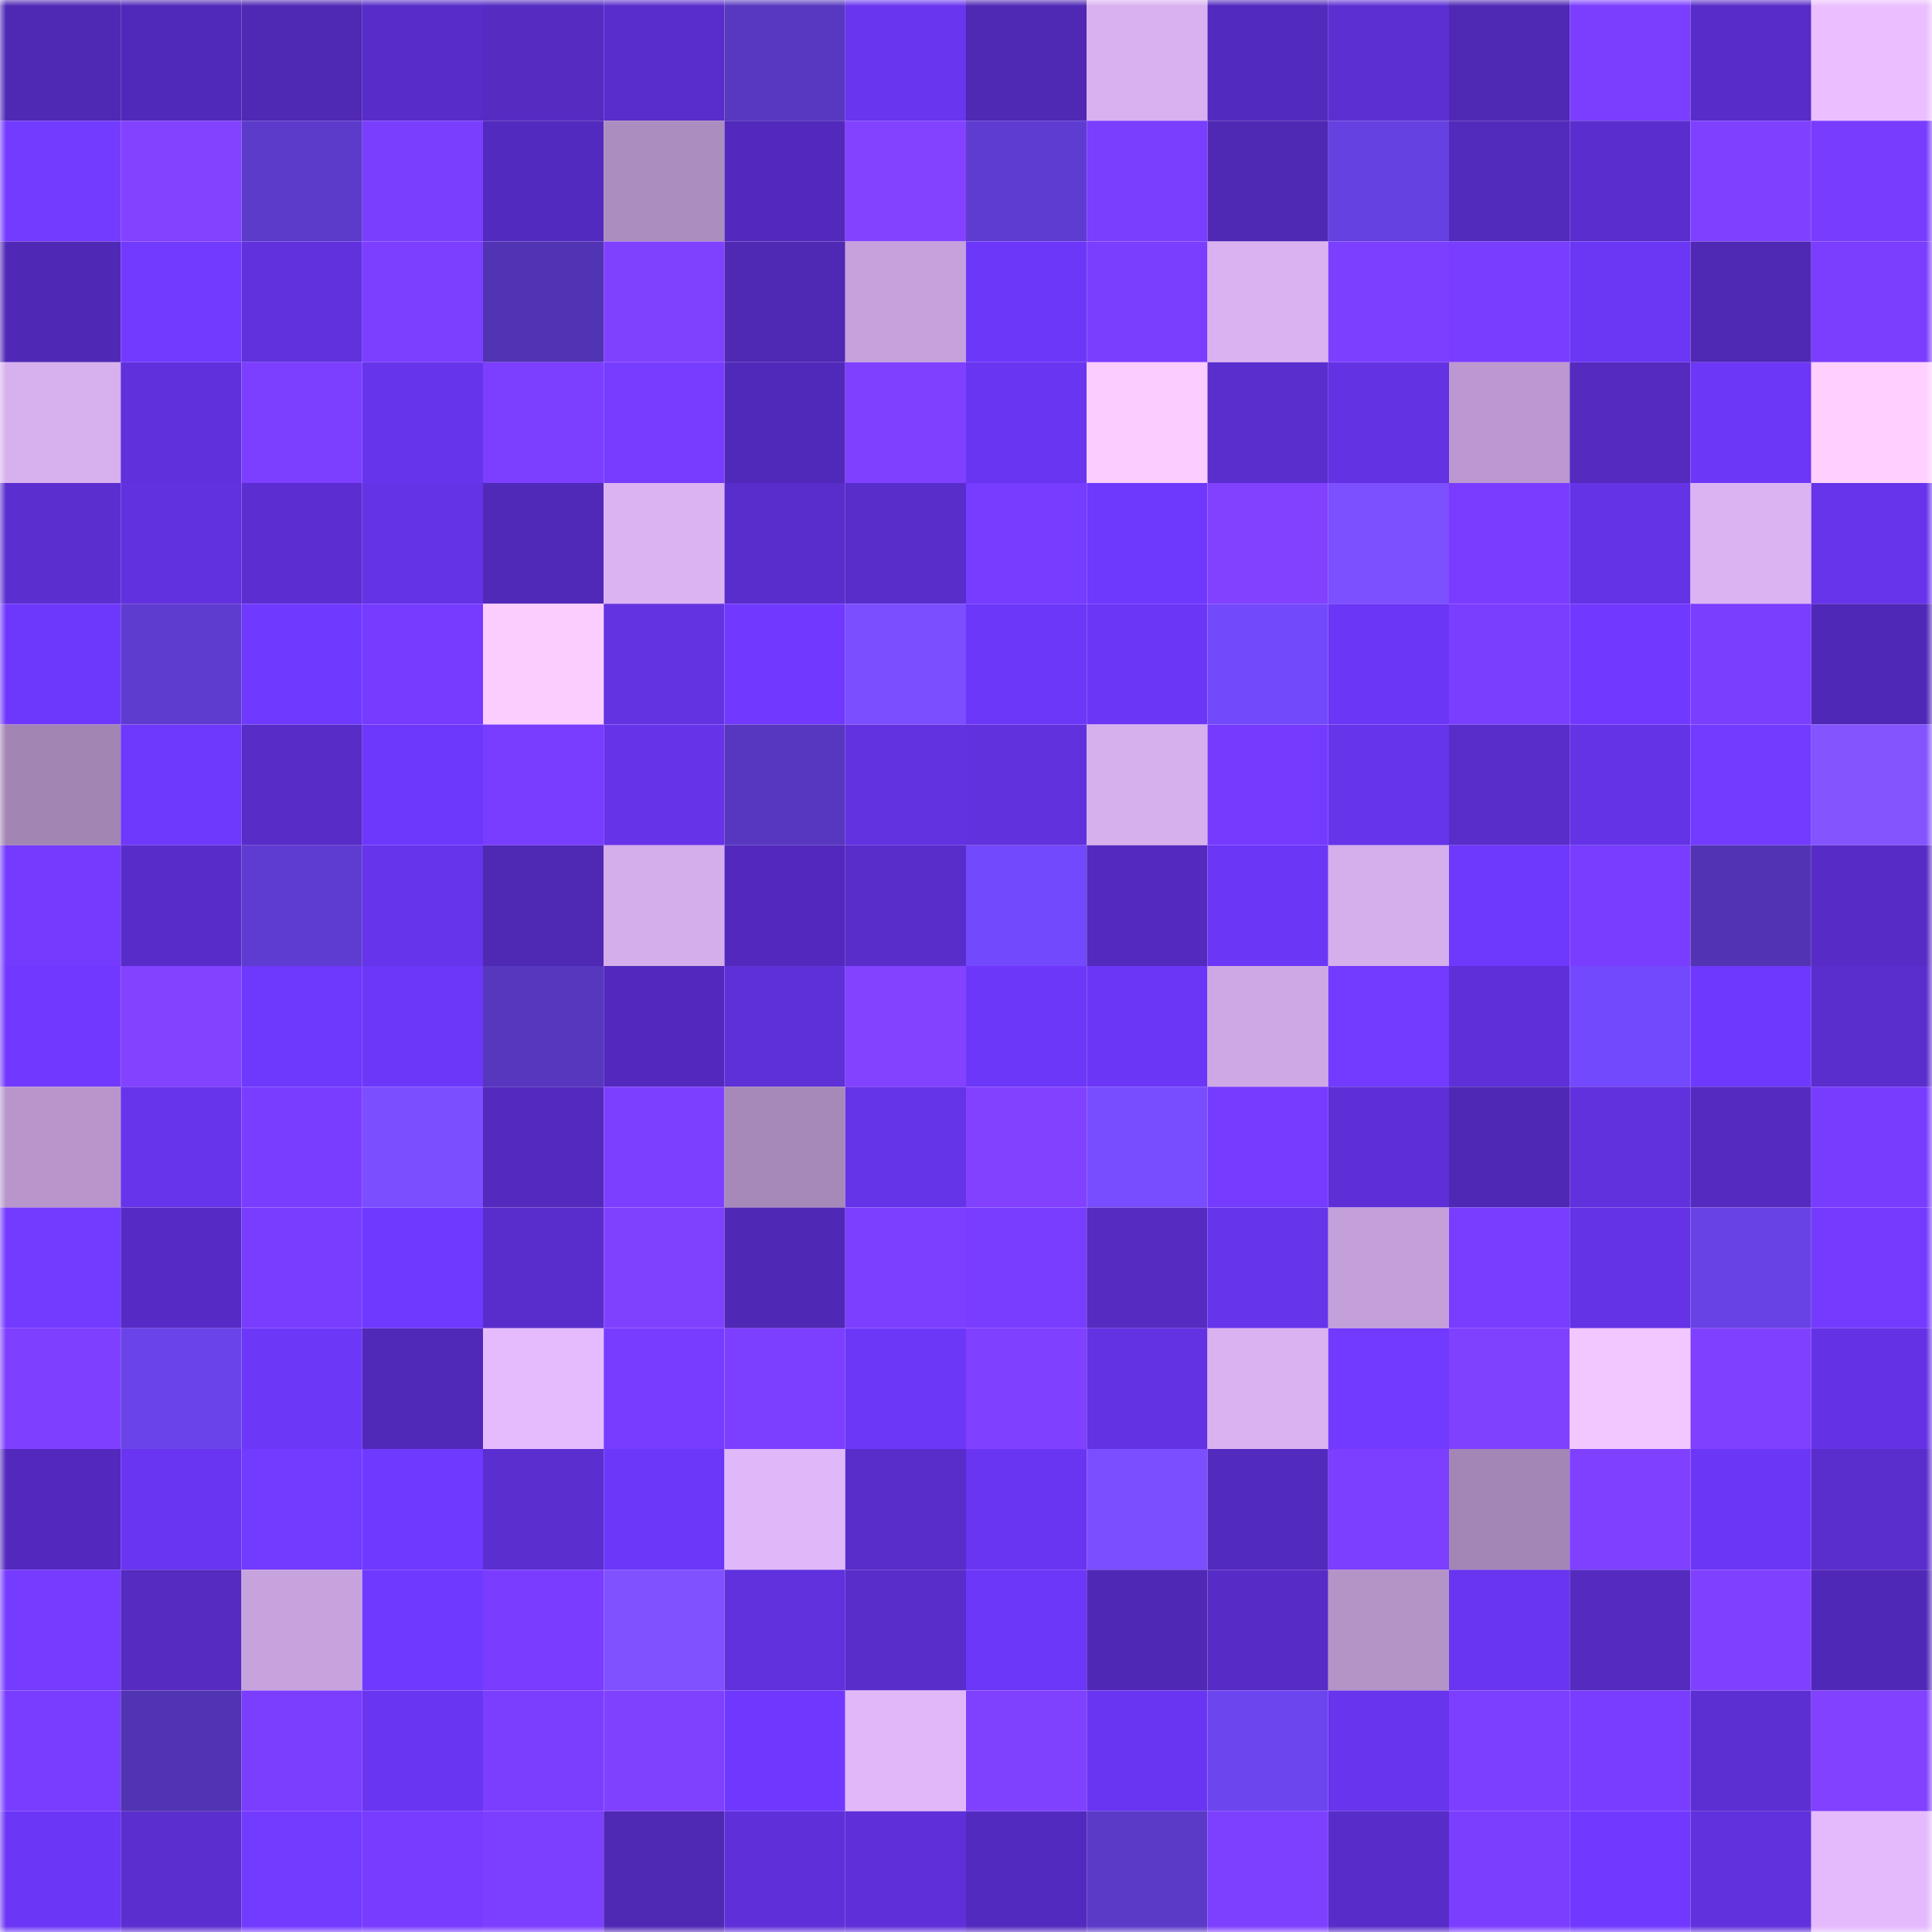 <svg viewBox="0 0 160 160" fill="none" role="img" xmlns="http://www.w3.org/2000/svg" width="240" height="240" name="linea%2Cswore.linea.eth"><mask id="704238327" mask-type="alpha" maskUnits="userSpaceOnUse" x="0" y="0" width="160" height="160"><rect width="160" height="160" fill="#FFFFFF"></rect></mask><g mask="url(#704238327)"><rect x="0" y="0" width="10" height="10" fill="#4f28b4"></rect><rect x="10" y="0" width="10" height="10" fill="#5129ba"></rect><rect x="20" y="0" width="10" height="10" fill="#4f28b4"></rect><rect x="30" y="0" width="10" height="10" fill="#572cc8"></rect><rect x="40" y="0" width="10" height="10" fill="#552bc2"></rect><rect x="50" y="0" width="10" height="10" fill="#592dcb"></rect><rect x="60" y="0" width="10" height="10" fill="#5738c0"></rect><rect x="70" y="0" width="10" height="10" fill="#6935ef"></rect><rect x="80" y="0" width="10" height="10" fill="#4f28b4"></rect><rect x="90" y="0" width="10" height="10" fill="#d9b1f1"></rect><rect x="100" y="0" width="10" height="10" fill="#532abe"></rect><rect x="110" y="0" width="10" height="10" fill="#5c2fd3"></rect><rect x="120" y="0" width="10" height="10" fill="#4f28b4"></rect><rect x="130" y="0" width="10" height="10" fill="#7b3eff"></rect><rect x="140" y="0" width="10" height="10" fill="#582cc9"></rect><rect x="150" y="0" width="10" height="10" fill="#ebbfff"></rect><rect x="0" y="10" width="10" height="10" fill="#733aff"></rect><rect x="10" y="10" width="10" height="10" fill="#8342ff"></rect><rect x="20" y="10" width="10" height="10" fill="#5c3bcb"></rect><rect x="30" y="10" width="10" height="10" fill="#7a3eff"></rect><rect x="40" y="10" width="10" height="10" fill="#532abf"></rect><rect x="50" y="10" width="10" height="10" fill="#ac8dbf"></rect><rect x="60" y="10" width="10" height="10" fill="#5229bc"></rect><rect x="70" y="10" width="10" height="10" fill="#8342ff"></rect><rect x="80" y="10" width="10" height="10" fill="#5f3cd1"></rect><rect x="90" y="10" width="10" height="10" fill="#7a3eff"></rect><rect x="100" y="10" width="10" height="10" fill="#4f28b4"></rect><rect x="110" y="10" width="10" height="10" fill="#6641e1"></rect><rect x="120" y="10" width="10" height="10" fill="#522abc"></rect><rect x="130" y="10" width="10" height="10" fill="#5a2ece"></rect><rect x="140" y="10" width="10" height="10" fill="#7f40ff"></rect><rect x="150" y="10" width="10" height="10" fill="#783cff"></rect><rect x="0" y="20" width="10" height="10" fill="#5028b6"></rect><rect x="10" y="20" width="10" height="10" fill="#723aff"></rect><rect x="20" y="20" width="10" height="10" fill="#6131de"></rect><rect x="30" y="20" width="10" height="10" fill="#7c3eff"></rect><rect x="40" y="20" width="10" height="10" fill="#5134b3"></rect><rect x="50" y="20" width="10" height="10" fill="#8041ff"></rect><rect x="60" y="20" width="10" height="10" fill="#4f28b4"></rect><rect x="70" y="20" width="10" height="10" fill="#c6a2dc"></rect><rect x="80" y="20" width="10" height="10" fill="#6d37fa"></rect><rect x="90" y="20" width="10" height="10" fill="#7a3eff"></rect><rect x="100" y="20" width="10" height="10" fill="#dab2f2"></rect><rect x="110" y="20" width="10" height="10" fill="#7c3eff"></rect><rect x="120" y="20" width="10" height="10" fill="#793dff"></rect><rect x="130" y="20" width="10" height="10" fill="#6b36f4"></rect><rect x="140" y="20" width="10" height="10" fill="#4f28b4"></rect><rect x="150" y="20" width="10" height="10" fill="#7b3eff"></rect><rect x="0" y="30" width="10" height="10" fill="#d7b0ee"></rect><rect x="10" y="30" width="10" height="10" fill="#6030dc"></rect><rect x="20" y="30" width="10" height="10" fill="#7c3fff"></rect><rect x="30" y="30" width="10" height="10" fill="#6634ea"></rect><rect x="40" y="30" width="10" height="10" fill="#7d3fff"></rect><rect x="50" y="30" width="10" height="10" fill="#763cff"></rect><rect x="60" y="30" width="10" height="10" fill="#5129ba"></rect><rect x="70" y="30" width="10" height="10" fill="#8040ff"></rect><rect x="80" y="30" width="10" height="10" fill="#6935f0"></rect><rect x="90" y="30" width="10" height="10" fill="#faccff"></rect><rect x="100" y="30" width="10" height="10" fill="#5a2dcd"></rect><rect x="110" y="30" width="10" height="10" fill="#6332e2"></rect><rect x="120" y="30" width="10" height="10" fill="#bb98cf"></rect><rect x="130" y="30" width="10" height="10" fill="#542abf"></rect><rect x="140" y="30" width="10" height="10" fill="#6d37f8"></rect><rect x="150" y="30" width="10" height="10" fill="#ffd0ff"></rect><rect x="0" y="40" width="10" height="10" fill="#5b2ed0"></rect><rect x="10" y="40" width="10" height="10" fill="#6231df"></rect><rect x="20" y="40" width="10" height="10" fill="#5c2ed1"></rect><rect x="30" y="40" width="10" height="10" fill="#6533e6"></rect><rect x="40" y="40" width="10" height="10" fill="#5129b8"></rect><rect x="50" y="40" width="10" height="10" fill="#dbb3f3"></rect><rect x="60" y="40" width="10" height="10" fill="#592dcb"></rect><rect x="70" y="40" width="10" height="10" fill="#582dca"></rect><rect x="80" y="40" width="10" height="10" fill="#763cff"></rect><rect x="90" y="40" width="10" height="10" fill="#6f38fd"></rect><rect x="100" y="40" width="10" height="10" fill="#8241ff"></rect><rect x="110" y="40" width="10" height="10" fill="#7c4fff"></rect><rect x="120" y="40" width="10" height="10" fill="#7a3dff"></rect><rect x="130" y="40" width="10" height="10" fill="#6433e5"></rect><rect x="140" y="40" width="10" height="10" fill="#dbb3f3"></rect><rect x="150" y="40" width="10" height="10" fill="#6734ec"></rect><rect x="0" y="50" width="10" height="10" fill="#6e38fc"></rect><rect x="10" y="50" width="10" height="10" fill="#5f3cd0"></rect><rect x="20" y="50" width="10" height="10" fill="#7039ff"></rect><rect x="30" y="50" width="10" height="10" fill="#753bff"></rect><rect x="40" y="50" width="10" height="10" fill="#fbcdff"></rect><rect x="50" y="50" width="10" height="10" fill="#6332e1"></rect><rect x="60" y="50" width="10" height="10" fill="#7139ff"></rect><rect x="70" y="50" width="10" height="10" fill="#7b4eff"></rect><rect x="80" y="50" width="10" height="10" fill="#6d37f9"></rect><rect x="90" y="50" width="10" height="10" fill="#6c36f6"></rect><rect x="100" y="50" width="10" height="10" fill="#7349fc"></rect><rect x="110" y="50" width="10" height="10" fill="#6b36f5"></rect><rect x="120" y="50" width="10" height="10" fill="#7a3eff"></rect><rect x="130" y="50" width="10" height="10" fill="#7139ff"></rect><rect x="140" y="50" width="10" height="10" fill="#7a3eff"></rect><rect x="150" y="50" width="10" height="10" fill="#5028b7"></rect><rect x="0" y="60" width="10" height="10" fill="#a385b4"></rect><rect x="10" y="60" width="10" height="10" fill="#6f38fd"></rect><rect x="20" y="60" width="10" height="10" fill="#572cc7"></rect><rect x="30" y="60" width="10" height="10" fill="#6e38fc"></rect><rect x="40" y="60" width="10" height="10" fill="#783dff"></rect><rect x="50" y="60" width="10" height="10" fill="#6633e9"></rect><rect x="60" y="60" width="10" height="10" fill="#5737bf"></rect><rect x="70" y="60" width="10" height="10" fill="#6232e0"></rect><rect x="80" y="60" width="10" height="10" fill="#6131dd"></rect><rect x="90" y="60" width="10" height="10" fill="#d6afed"></rect><rect x="100" y="60" width="10" height="10" fill="#743bff"></rect><rect x="110" y="60" width="10" height="10" fill="#6634ea"></rect><rect x="120" y="60" width="10" height="10" fill="#582dca"></rect><rect x="130" y="60" width="10" height="10" fill="#6433e5"></rect><rect x="140" y="60" width="10" height="10" fill="#733aff"></rect><rect x="150" y="60" width="10" height="10" fill="#8454ff"></rect><rect x="0" y="70" width="10" height="10" fill="#743bff"></rect><rect x="10" y="70" width="10" height="10" fill="#582cc9"></rect><rect x="20" y="70" width="10" height="10" fill="#5f3cd1"></rect><rect x="30" y="70" width="10" height="10" fill="#6634ea"></rect><rect x="40" y="70" width="10" height="10" fill="#4f28b4"></rect><rect x="50" y="70" width="10" height="10" fill="#d4adeb"></rect><rect x="60" y="70" width="10" height="10" fill="#5229bc"></rect><rect x="70" y="70" width="10" height="10" fill="#582dca"></rect><rect x="80" y="70" width="10" height="10" fill="#7349fe"></rect><rect x="90" y="70" width="10" height="10" fill="#532abd"></rect><rect x="100" y="70" width="10" height="10" fill="#6c36f6"></rect><rect x="110" y="70" width="10" height="10" fill="#d5aeec"></rect><rect x="120" y="70" width="10" height="10" fill="#6f38fd"></rect><rect x="130" y="70" width="10" height="10" fill="#783dff"></rect><rect x="140" y="70" width="10" height="10" fill="#5234b3"></rect><rect x="150" y="70" width="10" height="10" fill="#572cc6"></rect><rect x="0" y="80" width="10" height="10" fill="#7139ff"></rect><rect x="10" y="80" width="10" height="10" fill="#8342ff"></rect><rect x="20" y="80" width="10" height="10" fill="#6f38fd"></rect><rect x="30" y="80" width="10" height="10" fill="#6d37f9"></rect><rect x="40" y="80" width="10" height="10" fill="#5737be"></rect><rect x="50" y="80" width="10" height="10" fill="#5229bc"></rect><rect x="60" y="80" width="10" height="10" fill="#5e30d7"></rect><rect x="70" y="80" width="10" height="10" fill="#8342ff"></rect><rect x="80" y="80" width="10" height="10" fill="#6d37f9"></rect><rect x="90" y="80" width="10" height="10" fill="#6c36f6"></rect><rect x="100" y="80" width="10" height="10" fill="#cea8e4"></rect><rect x="110" y="80" width="10" height="10" fill="#733aff"></rect><rect x="120" y="80" width="10" height="10" fill="#5f30d9"></rect><rect x="130" y="80" width="10" height="10" fill="#7349fe"></rect><rect x="140" y="80" width="10" height="10" fill="#6f38fe"></rect><rect x="150" y="80" width="10" height="10" fill="#5a2dcd"></rect><rect x="0" y="90" width="10" height="10" fill="#b896cc"></rect><rect x="10" y="90" width="10" height="10" fill="#6734eb"></rect><rect x="20" y="90" width="10" height="10" fill="#793dff"></rect><rect x="30" y="90" width="10" height="10" fill="#7b4eff"></rect><rect x="40" y="90" width="10" height="10" fill="#532abd"></rect><rect x="50" y="90" width="10" height="10" fill="#7d3fff"></rect><rect x="60" y="90" width="10" height="10" fill="#a789b9"></rect><rect x="70" y="90" width="10" height="10" fill="#6533e8"></rect><rect x="80" y="90" width="10" height="10" fill="#8141ff"></rect><rect x="90" y="90" width="10" height="10" fill="#784cff"></rect><rect x="100" y="90" width="10" height="10" fill="#753bff"></rect><rect x="110" y="90" width="10" height="10" fill="#5e2fd7"></rect><rect x="120" y="90" width="10" height="10" fill="#4f28b5"></rect><rect x="130" y="90" width="10" height="10" fill="#6131dd"></rect><rect x="140" y="90" width="10" height="10" fill="#542ac0"></rect><rect x="150" y="90" width="10" height="10" fill="#783cff"></rect><rect x="0" y="100" width="10" height="10" fill="#733aff"></rect><rect x="10" y="100" width="10" height="10" fill="#562bc5"></rect><rect x="20" y="100" width="10" height="10" fill="#793dff"></rect><rect x="30" y="100" width="10" height="10" fill="#7039ff"></rect><rect x="40" y="100" width="10" height="10" fill="#592dcc"></rect><rect x="50" y="100" width="10" height="10" fill="#8041ff"></rect><rect x="60" y="100" width="10" height="10" fill="#4f28b5"></rect><rect x="70" y="100" width="10" height="10" fill="#7c3fff"></rect><rect x="80" y="100" width="10" height="10" fill="#793dff"></rect><rect x="90" y="100" width="10" height="10" fill="#552bc1"></rect><rect x="100" y="100" width="10" height="10" fill="#6634ea"></rect><rect x="110" y="100" width="10" height="10" fill="#c4a0da"></rect><rect x="120" y="100" width="10" height="10" fill="#783dff"></rect><rect x="130" y="100" width="10" height="10" fill="#6433e5"></rect><rect x="140" y="100" width="10" height="10" fill="#6842e5"></rect><rect x="150" y="100" width="10" height="10" fill="#743bff"></rect><rect x="0" y="110" width="10" height="10" fill="#7e3fff"></rect><rect x="10" y="110" width="10" height="10" fill="#6a44e9"></rect><rect x="20" y="110" width="10" height="10" fill="#6c37f7"></rect><rect x="30" y="110" width="10" height="10" fill="#5129b9"></rect><rect x="40" y="110" width="10" height="10" fill="#e5bbfe"></rect><rect x="50" y="110" width="10" height="10" fill="#763cff"></rect><rect x="60" y="110" width="10" height="10" fill="#7d3fff"></rect><rect x="70" y="110" width="10" height="10" fill="#6c37f7"></rect><rect x="80" y="110" width="10" height="10" fill="#8040ff"></rect><rect x="90" y="110" width="10" height="10" fill="#6332e3"></rect><rect x="100" y="110" width="10" height="10" fill="#dab2f2"></rect><rect x="110" y="110" width="10" height="10" fill="#7239ff"></rect><rect x="120" y="110" width="10" height="10" fill="#8041ff"></rect><rect x="130" y="110" width="10" height="10" fill="#f2c6ff"></rect><rect x="140" y="110" width="10" height="10" fill="#8040ff"></rect><rect x="150" y="110" width="10" height="10" fill="#6432e4"></rect><rect x="0" y="120" width="10" height="10" fill="#5229bc"></rect><rect x="10" y="120" width="10" height="10" fill="#6a35f2"></rect><rect x="20" y="120" width="10" height="10" fill="#733aff"></rect><rect x="30" y="120" width="10" height="10" fill="#7039ff"></rect><rect x="40" y="120" width="10" height="10" fill="#5b2ecf"></rect><rect x="50" y="120" width="10" height="10" fill="#6c37f8"></rect><rect x="60" y="120" width="10" height="10" fill="#e0b7f9"></rect><rect x="70" y="120" width="10" height="10" fill="#582dca"></rect><rect x="80" y="120" width="10" height="10" fill="#6a35f1"></rect><rect x="90" y="120" width="10" height="10" fill="#7b4eff"></rect><rect x="100" y="120" width="10" height="10" fill="#532abe"></rect><rect x="110" y="120" width="10" height="10" fill="#7c3eff"></rect><rect x="120" y="120" width="10" height="10" fill="#a486b6"></rect><rect x="130" y="120" width="10" height="10" fill="#7f40ff"></rect><rect x="140" y="120" width="10" height="10" fill="#6c36f6"></rect><rect x="150" y="120" width="10" height="10" fill="#5a2dcd"></rect><rect x="0" y="130" width="10" height="10" fill="#753bff"></rect><rect x="10" y="130" width="10" height="10" fill="#552bc1"></rect><rect x="20" y="130" width="10" height="10" fill="#c7a3dd"></rect><rect x="30" y="130" width="10" height="10" fill="#7039ff"></rect><rect x="40" y="130" width="10" height="10" fill="#7a3dff"></rect><rect x="50" y="130" width="10" height="10" fill="#7f51ff"></rect><rect x="60" y="130" width="10" height="10" fill="#6031dc"></rect><rect x="70" y="130" width="10" height="10" fill="#582dca"></rect><rect x="80" y="130" width="10" height="10" fill="#6d37f9"></rect><rect x="90" y="130" width="10" height="10" fill="#5028b6"></rect><rect x="100" y="130" width="10" height="10" fill="#572cc6"></rect><rect x="110" y="130" width="10" height="10" fill="#b493c7"></rect><rect x="120" y="130" width="10" height="10" fill="#6935f0"></rect><rect x="130" y="130" width="10" height="10" fill="#542abf"></rect><rect x="140" y="130" width="10" height="10" fill="#7f40ff"></rect><rect x="150" y="130" width="10" height="10" fill="#5028b7"></rect><rect x="0" y="140" width="10" height="10" fill="#783dff"></rect><rect x="10" y="140" width="10" height="10" fill="#5134b2"></rect><rect x="20" y="140" width="10" height="10" fill="#7b3eff"></rect><rect x="30" y="140" width="10" height="10" fill="#6a35f1"></rect><rect x="40" y="140" width="10" height="10" fill="#7b3eff"></rect><rect x="50" y="140" width="10" height="10" fill="#8041ff"></rect><rect x="60" y="140" width="10" height="10" fill="#7038ff"></rect><rect x="70" y="140" width="10" height="10" fill="#e1b7f9"></rect><rect x="80" y="140" width="10" height="10" fill="#8041ff"></rect><rect x="90" y="140" width="10" height="10" fill="#6a35f2"></rect><rect x="100" y="140" width="10" height="10" fill="#6d45ef"></rect><rect x="110" y="140" width="10" height="10" fill="#6834ed"></rect><rect x="120" y="140" width="10" height="10" fill="#7d3fff"></rect><rect x="130" y="140" width="10" height="10" fill="#783dff"></rect><rect x="140" y="140" width="10" height="10" fill="#5c2fd3"></rect><rect x="150" y="140" width="10" height="10" fill="#8141ff"></rect><rect x="0" y="150" width="10" height="10" fill="#6b36f5"></rect><rect x="10" y="150" width="10" height="10" fill="#5b2ed0"></rect><rect x="20" y="150" width="10" height="10" fill="#733aff"></rect><rect x="30" y="150" width="10" height="10" fill="#773cff"></rect><rect x="40" y="150" width="10" height="10" fill="#7c3fff"></rect><rect x="50" y="150" width="10" height="10" fill="#4f28b4"></rect><rect x="60" y="150" width="10" height="10" fill="#5f30d9"></rect><rect x="70" y="150" width="10" height="10" fill="#5f30d9"></rect><rect x="80" y="150" width="10" height="10" fill="#532abf"></rect><rect x="90" y="150" width="10" height="10" fill="#5b3ac8"></rect><rect x="100" y="150" width="10" height="10" fill="#7e40ff"></rect><rect x="110" y="150" width="10" height="10" fill="#572cc8"></rect><rect x="120" y="150" width="10" height="10" fill="#7b3eff"></rect><rect x="130" y="150" width="10" height="10" fill="#7139ff"></rect><rect x="140" y="150" width="10" height="10" fill="#6031dc"></rect><rect x="150" y="150" width="10" height="10" fill="#e4bafd"></rect></g></svg>